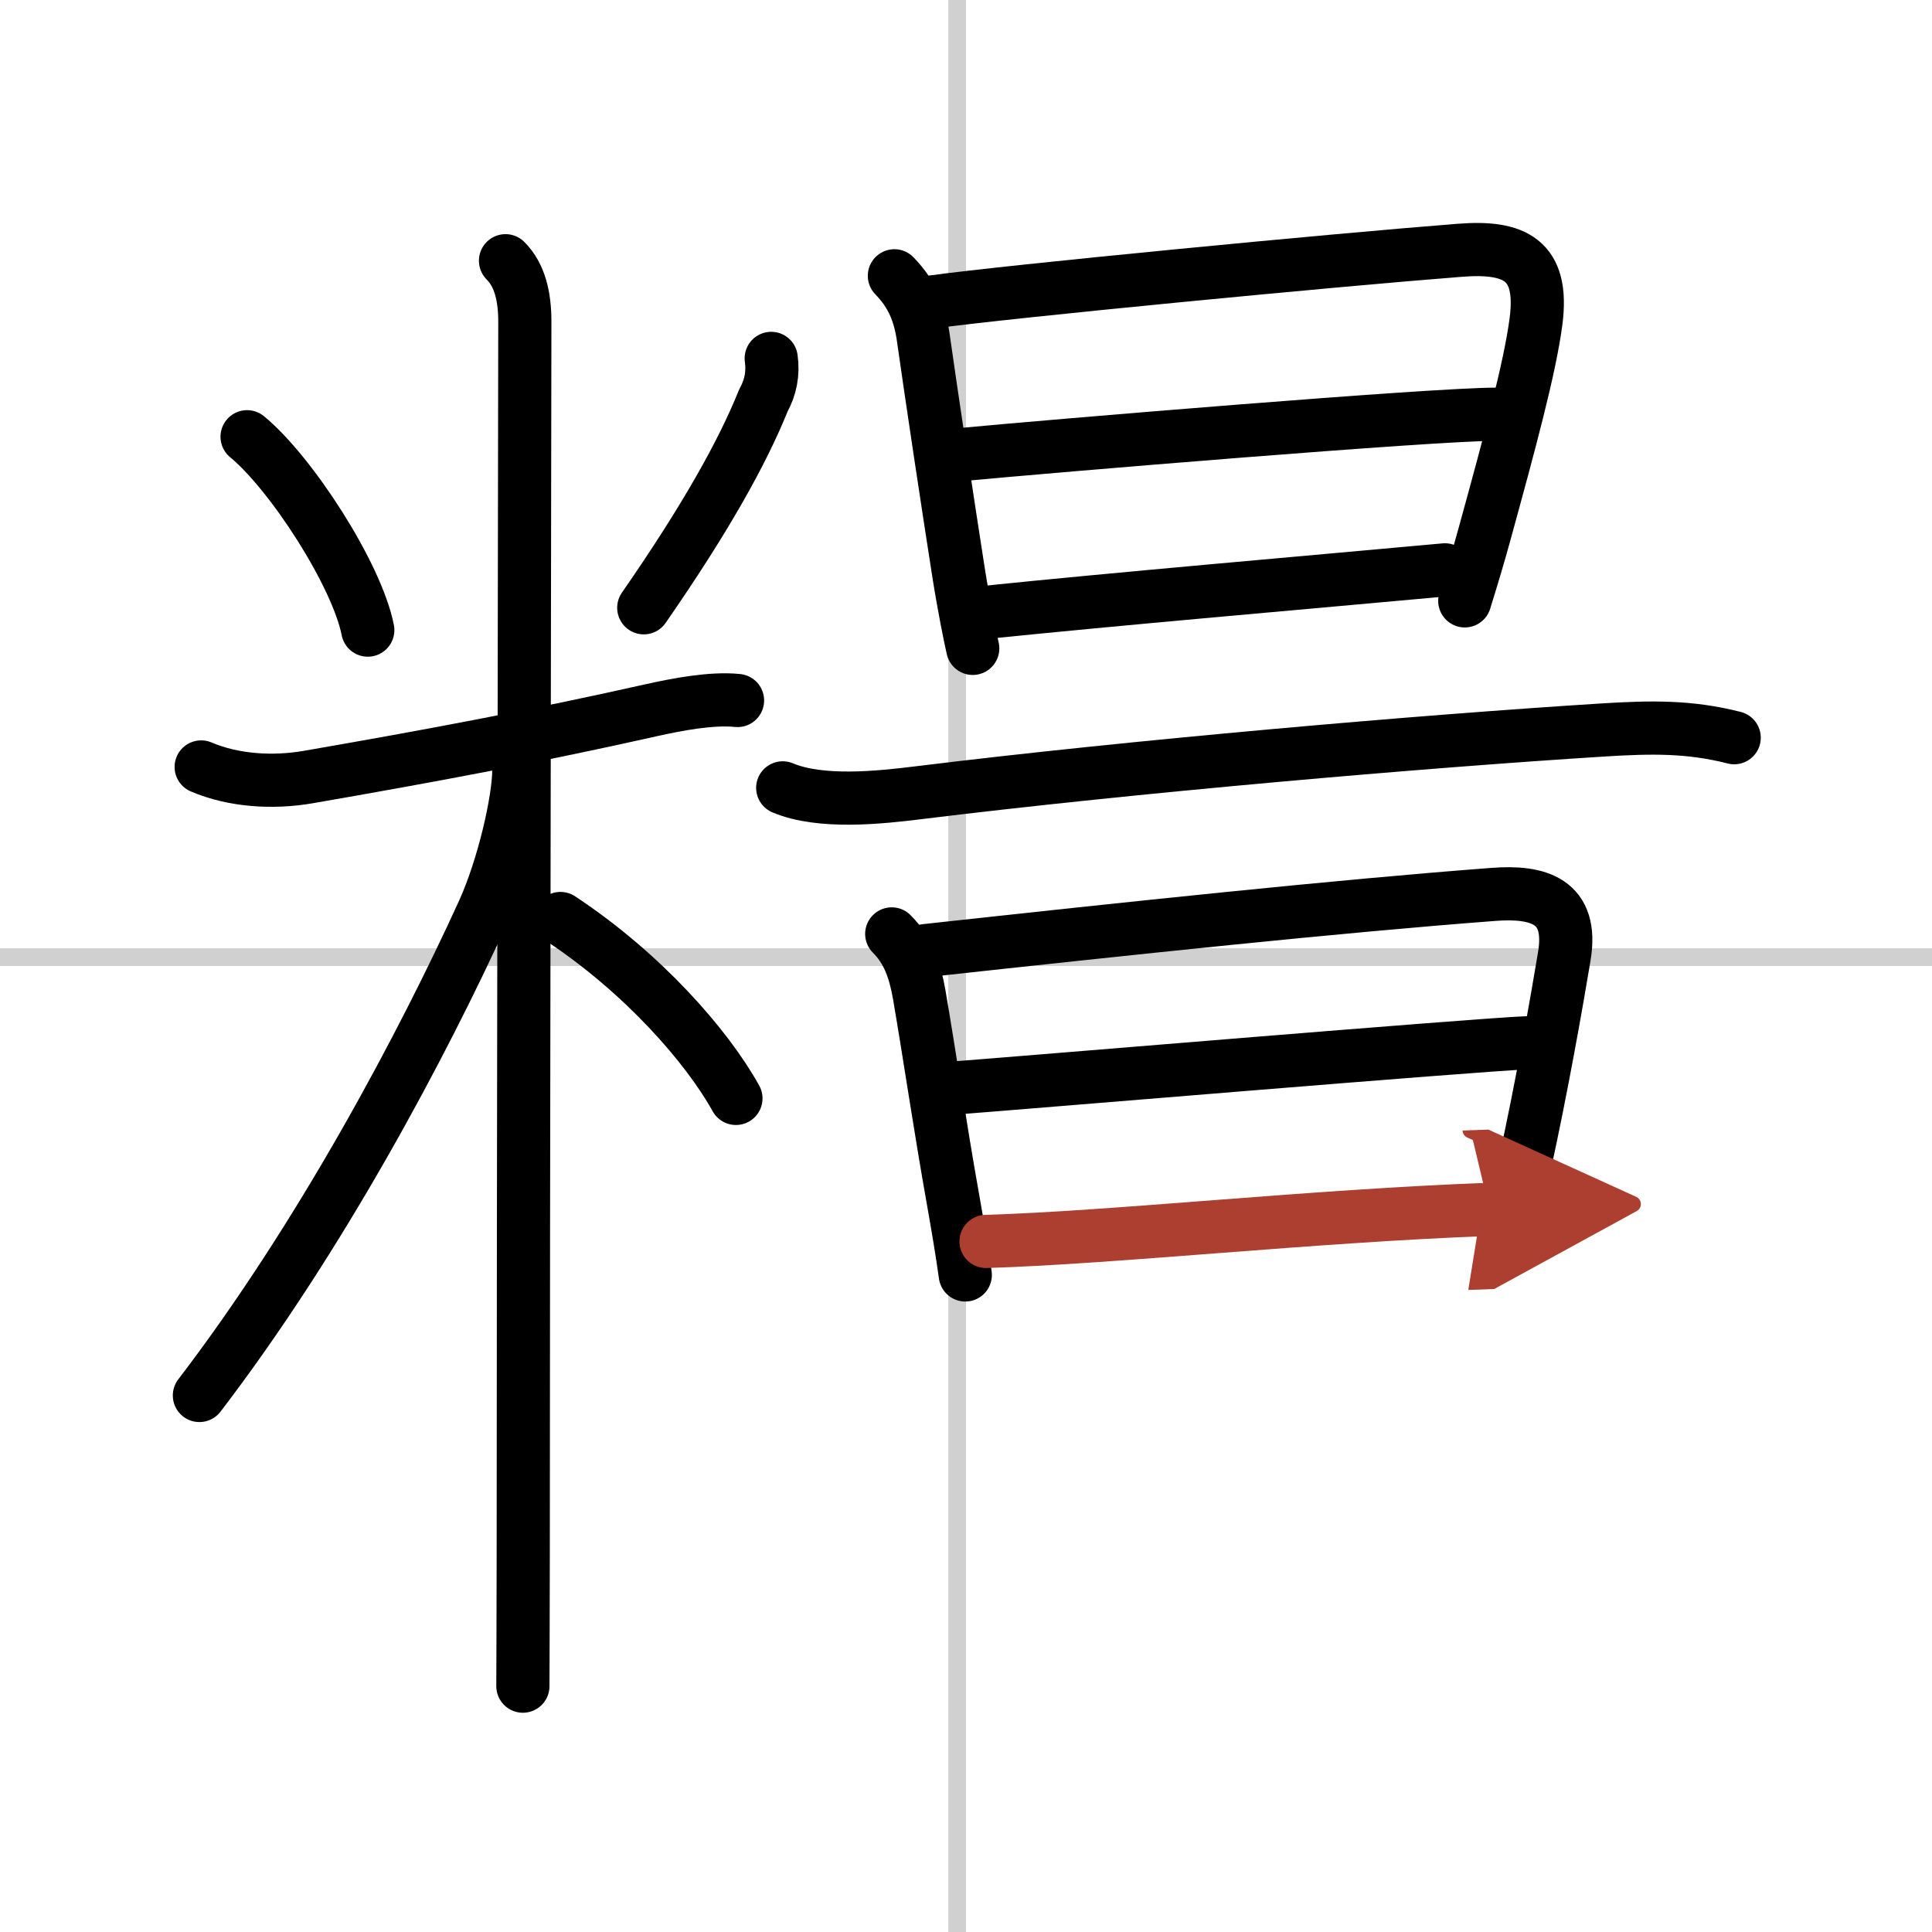 <svg width="400" height="400" viewBox="0 0 109 109" xmlns="http://www.w3.org/2000/svg"><defs><marker id="a" markerWidth="4" orient="auto" refX="1" refY="5" viewBox="0 0 10 10"><polyline points="0 0 10 5 0 10 1 5" fill="#ad3f31" stroke="#ad3f31"/></marker></defs><g fill="none" stroke="#000" stroke-linecap="round" stroke-linejoin="round" stroke-width="3"><rect width="100%" height="100%" fill="#fff" stroke="#fff"/><line x1="54" x2="54" y2="109" stroke="#d0d0d0" stroke-width="1"/><line x2="109" y1="54" y2="54" stroke="#d0d0d0" stroke-width="1"/><path d="m13.94 24.64c2.47 2.03 6.19 7.76 6.81 10.91"/><path d="m43.51 20.22c0.12 0.84-0.03 1.63-0.44 2.37-1.18 2.93-3.25 6.65-6.75 11.7"/><path d="m11.35 43.27c1.85 0.79 4.07 0.91 6.04 0.57 6.99-1.21 12.99-2.34 19.35-3.77 1.44-0.32 3.39-0.7 4.87-0.55"/><path d="m28.52 14.71c0.82 0.82 1.09 2.04 1.09 3.44 0 4.85-0.09 50.22-0.09 69.6 0 3.88-0.02 5.71-0.02 7.38"/><path d="m29.27 43.46c0 1.66-0.85 5.44-2.01 7.99-3.39 7.43-9.14 18.3-16.01 27.28"/><path d="m31.62 51.82c4.63 3.06 8.25 7.18 9.9 10.15"/><path d="m50.46 15.56c1.01 1.04 1.44 2.11 1.64 3.55 0.45 3.19 1.38 9.36 1.97 13.13 0.31 1.97 0.67 3.74 0.81 4.34"/><path d="m52.56 17.04c4.32-0.6 22.72-2.37 29.81-2.92 3.07-0.24 4.74 0.52 4.29 4-0.34 2.63-1.51 6.93-2.87 11.88-0.34 1.25-0.73 2.55-1.15 3.9"/><path d="m54.09 25.66c5.37-0.51 26.74-2.29 30.29-2.29"/><path d="m55.6 34.55c7.35-0.76 17.84-1.66 25.92-2.4"/><path d="m44.16 44.45c2.14 0.9 5.45 0.55 7.7 0.27 12.02-1.48 28.26-2.89 38.64-3.54 2.62-0.16 4.8-0.21 7.34 0.44"/><path d="m50.31 52.69c0.93 0.93 1.31 2.06 1.55 3.42 0.59 3.43 1.18 7.49 1.92 11.63 0.25 1.42 0.49 2.82 0.68 4.19"/><path d="m52.23 53.63c11.62-1.27 23.2-2.5 32.03-3.17 2.51-0.19 4.53 0.35 3.99 3.52-0.41 2.47-1.28 7.43-2.25 11.83-0.32 1.45-0.65 2.89-0.98 4.24"/><path d="m53.88 61.38c3.35-0.25 29.55-2.45 32.31-2.55"/><path d="m55.63 70.04c7.27-0.22 18.35-1.44 28.4-1.81" marker-end="url(#a)" stroke="#ad3f31"/></g></svg>
